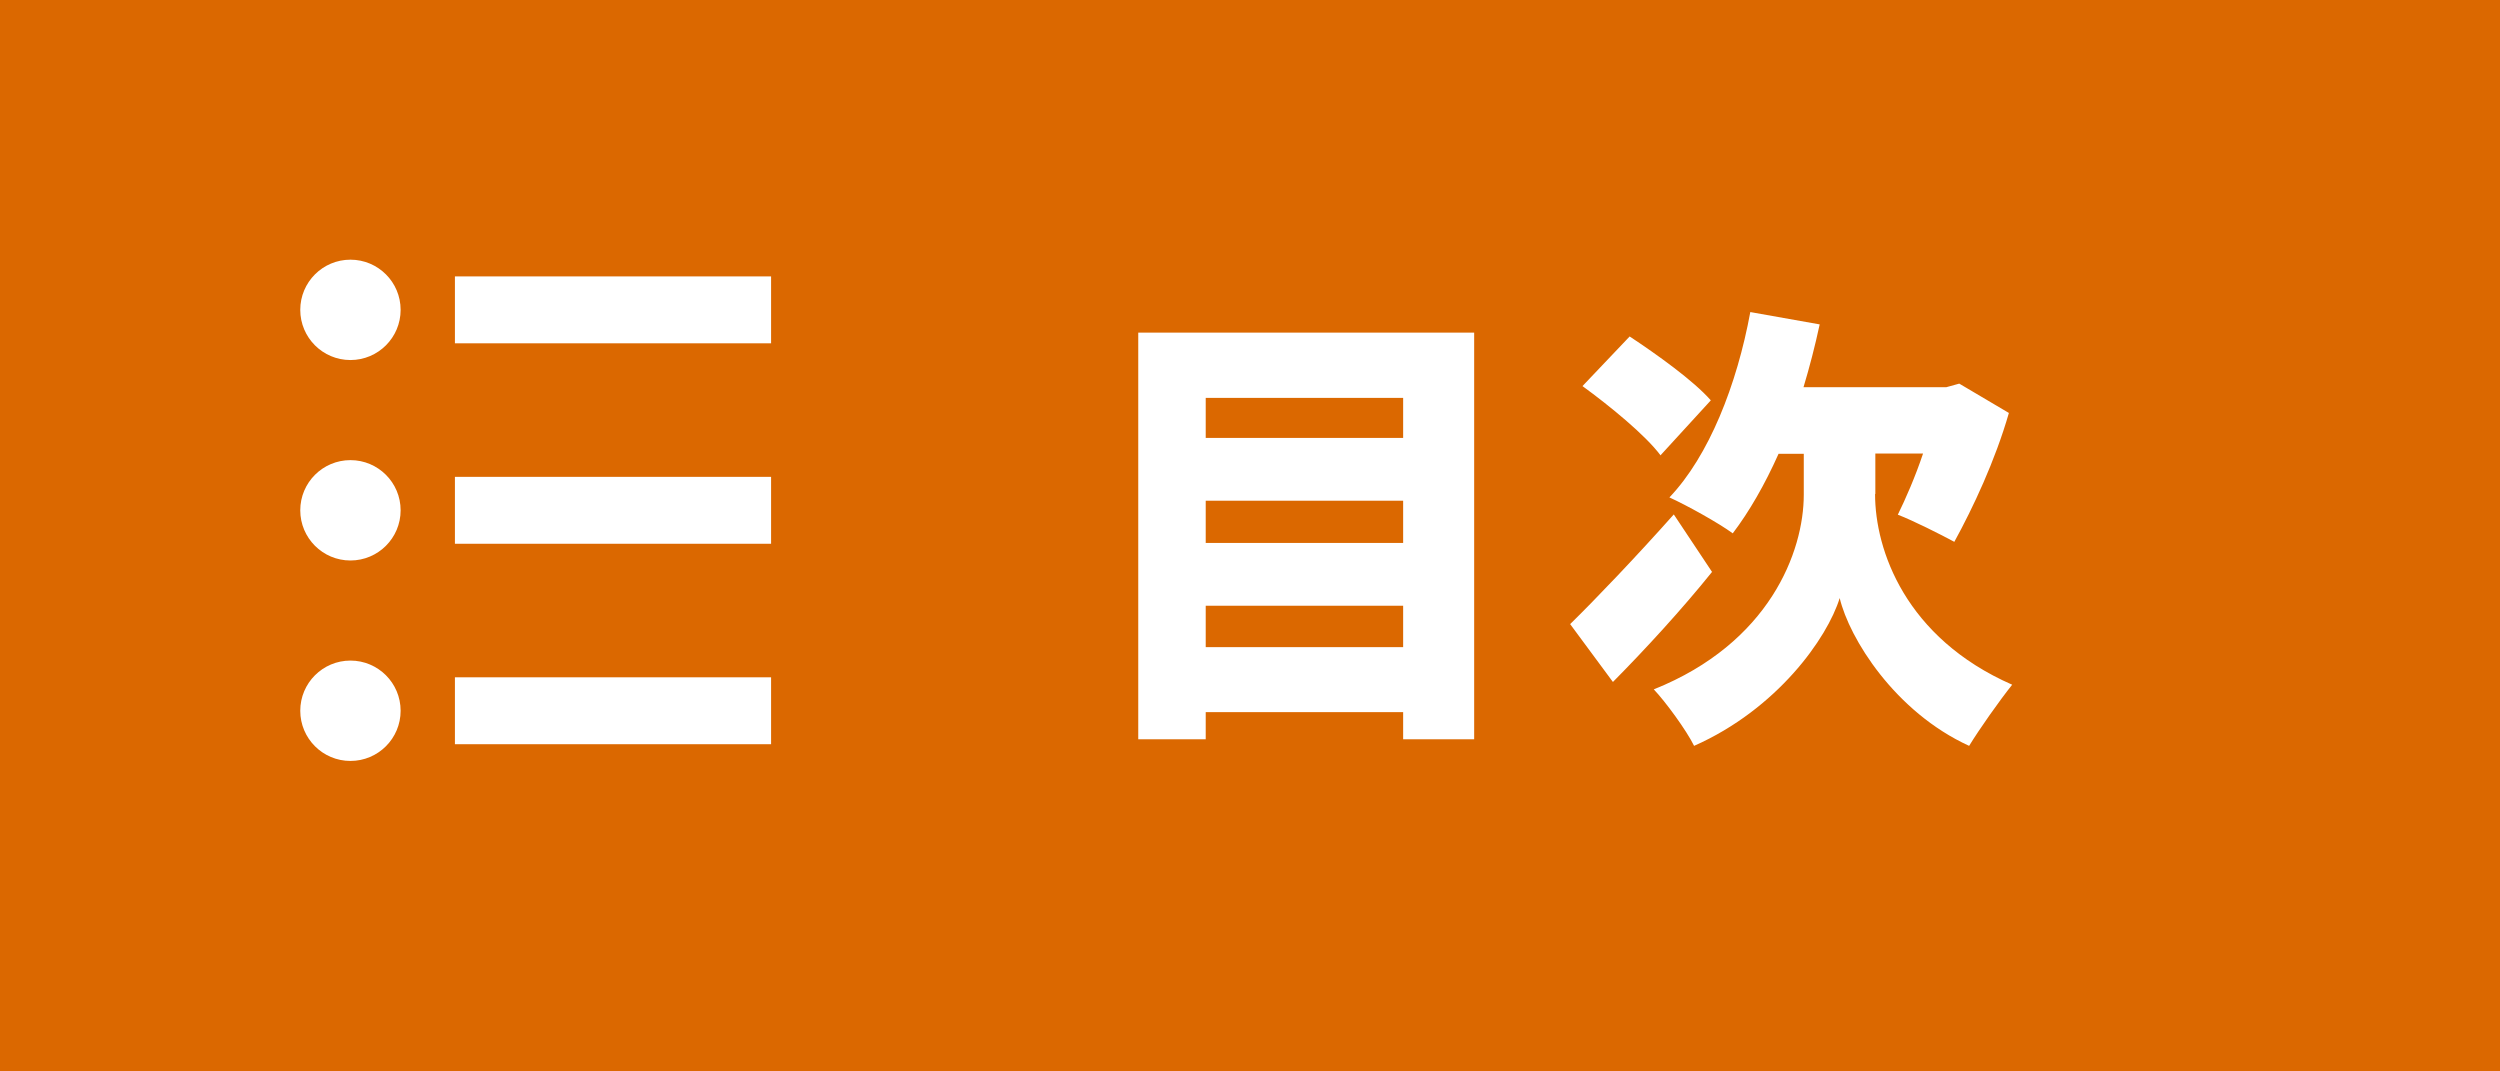<svg viewBox="0 0 91.17 39.07" xmlns="http://www.w3.org/2000/svg"><path d="m0 0h91.17v39.07h-91.17z" fill="#db6800"/><g fill="#fff"><circle cx="12.78" cy="11.3" r="1.83"/><path d="m16.59 10.08h11.53v2.44h-11.53z"/><circle cx="12.78" cy="18.61" r="1.83"/><path d="m16.59 17.39h11.53v2.44h-11.53z"/><circle cx="12.78" cy="25.92" r="1.83"/><path d="m16.59 24.7h11.53v2.44h-11.53z"/><path d="m53.76 12.13v14.83h-2.59v-.99h-7.2v.99h-2.46v-14.83zm-9.79 2.38v1.46h7.2v-1.46zm0 3.75v1.54h7.2v-1.54zm7.2 5.34v-1.51h-7.2v1.51z"/><path d="m62.44 20.85c-1.1 1.37-2.46 2.85-3.62 4.02l-1.56-2.11c.92-.9 2.41-2.46 3.78-4l1.39 2.09zm-1.88-4.24c-.55-.74-1.86-1.81-2.85-2.53l1.72-1.81c.97.64 2.33 1.61 2.96 2.33l-1.84 2.01zm7.82 1.41c0 2.03 1.1 5.24 5 6.95-.47.59-1.19 1.61-1.57 2.23-2.71-1.24-4.37-3.92-4.72-5.39-.45 1.46-2.28 4.05-5.31 5.39-.28-.57-1.05-1.62-1.47-2.06 4.22-1.69 5.47-5.02 5.47-7.1v-1.49h-.92c-.5 1.12-1.07 2.11-1.67 2.9-.52-.38-1.67-1.02-2.31-1.31 1.44-1.51 2.46-4.1 2.95-6.76l2.53.45c-.17.79-.37 1.56-.59 2.29h5.21l.47-.13 1.81 1.07c-.5 1.74-1.31 3.46-1.99 4.7-.5-.27-1.49-.77-2.06-.99.28-.57.64-1.39.92-2.23h-1.74v1.47z"/></g></svg>